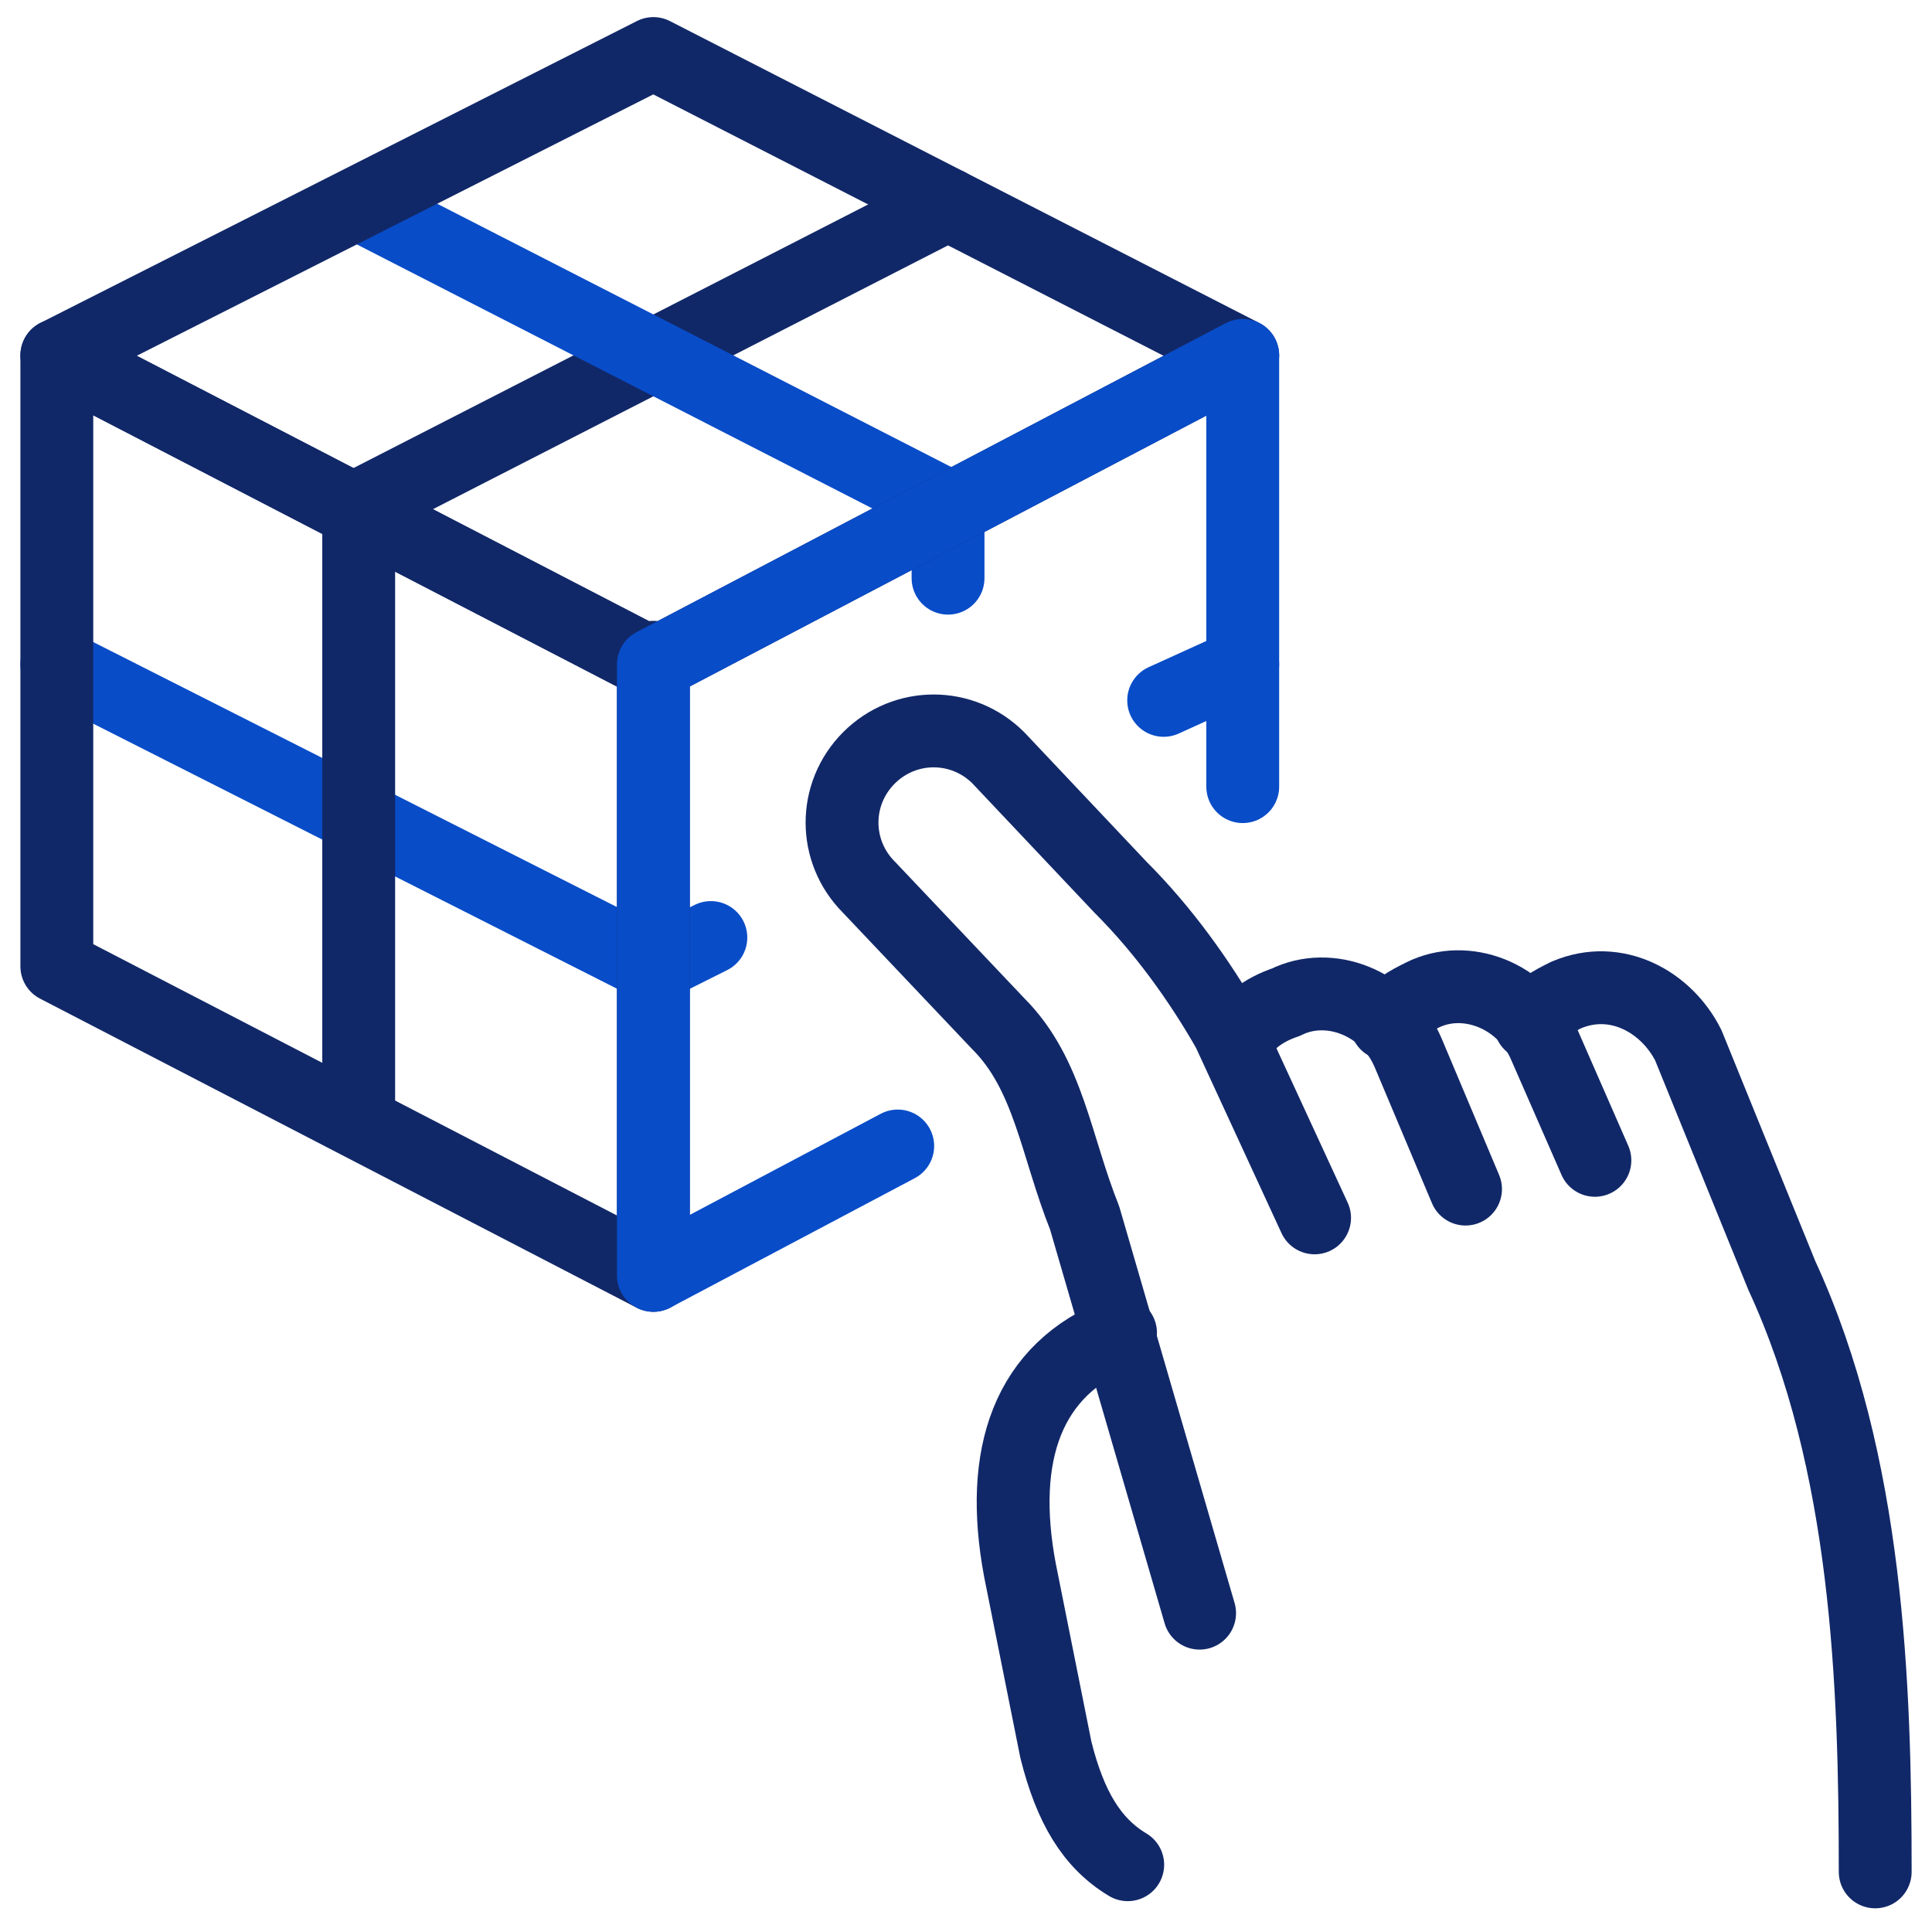 <svg width="68" height="68" viewBox="0 0 68 68" fill="none" xmlns="http://www.w3.org/2000/svg">
<path d="M33.368 7.196L12.625 17.82" stroke="#112868" stroke-width="2.564" stroke-miterlimit="10" stroke-linecap="round" stroke-linejoin="round"/>
<path d="M25.02 32.998L22.997 34.011" stroke="#084CC8" stroke-width="2.564" stroke-miterlimit="10" stroke-linecap="round" stroke-linejoin="round"/>
<path d="M43.74 23.386L40.957 24.651" stroke="#084CC8" stroke-width="2.564" stroke-miterlimit="10" stroke-linecap="round" stroke-linejoin="round"/>
<path d="M12.625 7.196L33.368 17.82" stroke="#084CC8" stroke-width="2.564" stroke-miterlimit="10" stroke-linecap="round" stroke-linejoin="round"/>
<path d="M2 23.386L22.997 34.011" stroke="#084CC8" stroke-width="2.564" stroke-miterlimit="10" stroke-linecap="round" stroke-linejoin="round"/>
<path d="M12.625 17.821V39.323" stroke="#112868" stroke-width="2.564" stroke-miterlimit="10" stroke-linecap="round" stroke-linejoin="round"/>
<path d="M33.368 17.821V20.35" stroke="#084CC8" stroke-width="2.564" stroke-miterlimit="10" stroke-linecap="round" stroke-linejoin="round"/>
<path d="M22.997 23.133V23.386L43.74 12.509L22.997 1.884L2 12.509L22.997 23.386V23.133Z" stroke="#112868" stroke-width="2.564" stroke-miterlimit="10" stroke-linecap="round" stroke-linejoin="round"/>
<path d="M2 12.509V34.011L22.997 44.889V23.386L2 12.509Z" stroke="#112868" stroke-width="2.564" stroke-miterlimit="10" stroke-linecap="round" stroke-linejoin="round"/>
<path d="M43.74 27.687V12.509L22.997 23.386V44.889L31.597 40.335" stroke="#084CC8" stroke-width="2.564" stroke-miterlimit="10" stroke-linecap="round" stroke-linejoin="round"/>
<path d="M48.799 36.034C49.052 35.528 49.558 35.275 50.064 35.022C51.582 34.263 53.605 35.022 54.364 36.793L56.135 40.84" stroke="#112868" stroke-width="2.564" stroke-miterlimit="10" stroke-linecap="round" stroke-linejoin="round"/>
<path d="M43.487 36.793C43.74 36.034 44.499 35.528 45.258 35.275C46.775 34.517 48.799 35.275 49.558 37.046L51.582 41.852" stroke="#112868" stroke-width="2.564" stroke-miterlimit="10" stroke-linecap="round" stroke-linejoin="round"/>
<path d="M66.001 65.884C66.001 59.307 65.748 51.466 62.712 44.888L59.424 36.793C58.665 35.275 56.894 34.264 55.123 35.022C54.617 35.275 54.111 35.529 53.858 36.035" stroke="#112868" stroke-width="2.564" stroke-miterlimit="10" stroke-linecap="round" stroke-linejoin="round"/>
<path d="M39.439 46.912C36.151 48.177 35.139 51.212 35.898 55.26L37.163 61.584C37.669 63.608 38.428 64.873 39.692 65.632" stroke="#112868" stroke-width="2.564" stroke-miterlimit="10" stroke-linecap="round" stroke-linejoin="round"/>
<path d="M42.222 56.778L38.175 42.865C37.163 40.335 36.91 37.806 35.139 36.035L30.585 31.228C29.321 29.963 29.321 27.939 30.585 26.674C31.85 25.41 33.874 25.41 35.139 26.674L39.439 31.228C40.957 32.746 42.222 34.517 43.234 36.287L46.269 42.865" stroke="#112868" stroke-width="2.564" stroke-miterlimit="10" stroke-linecap="round" stroke-linejoin="round"/>
</svg>
